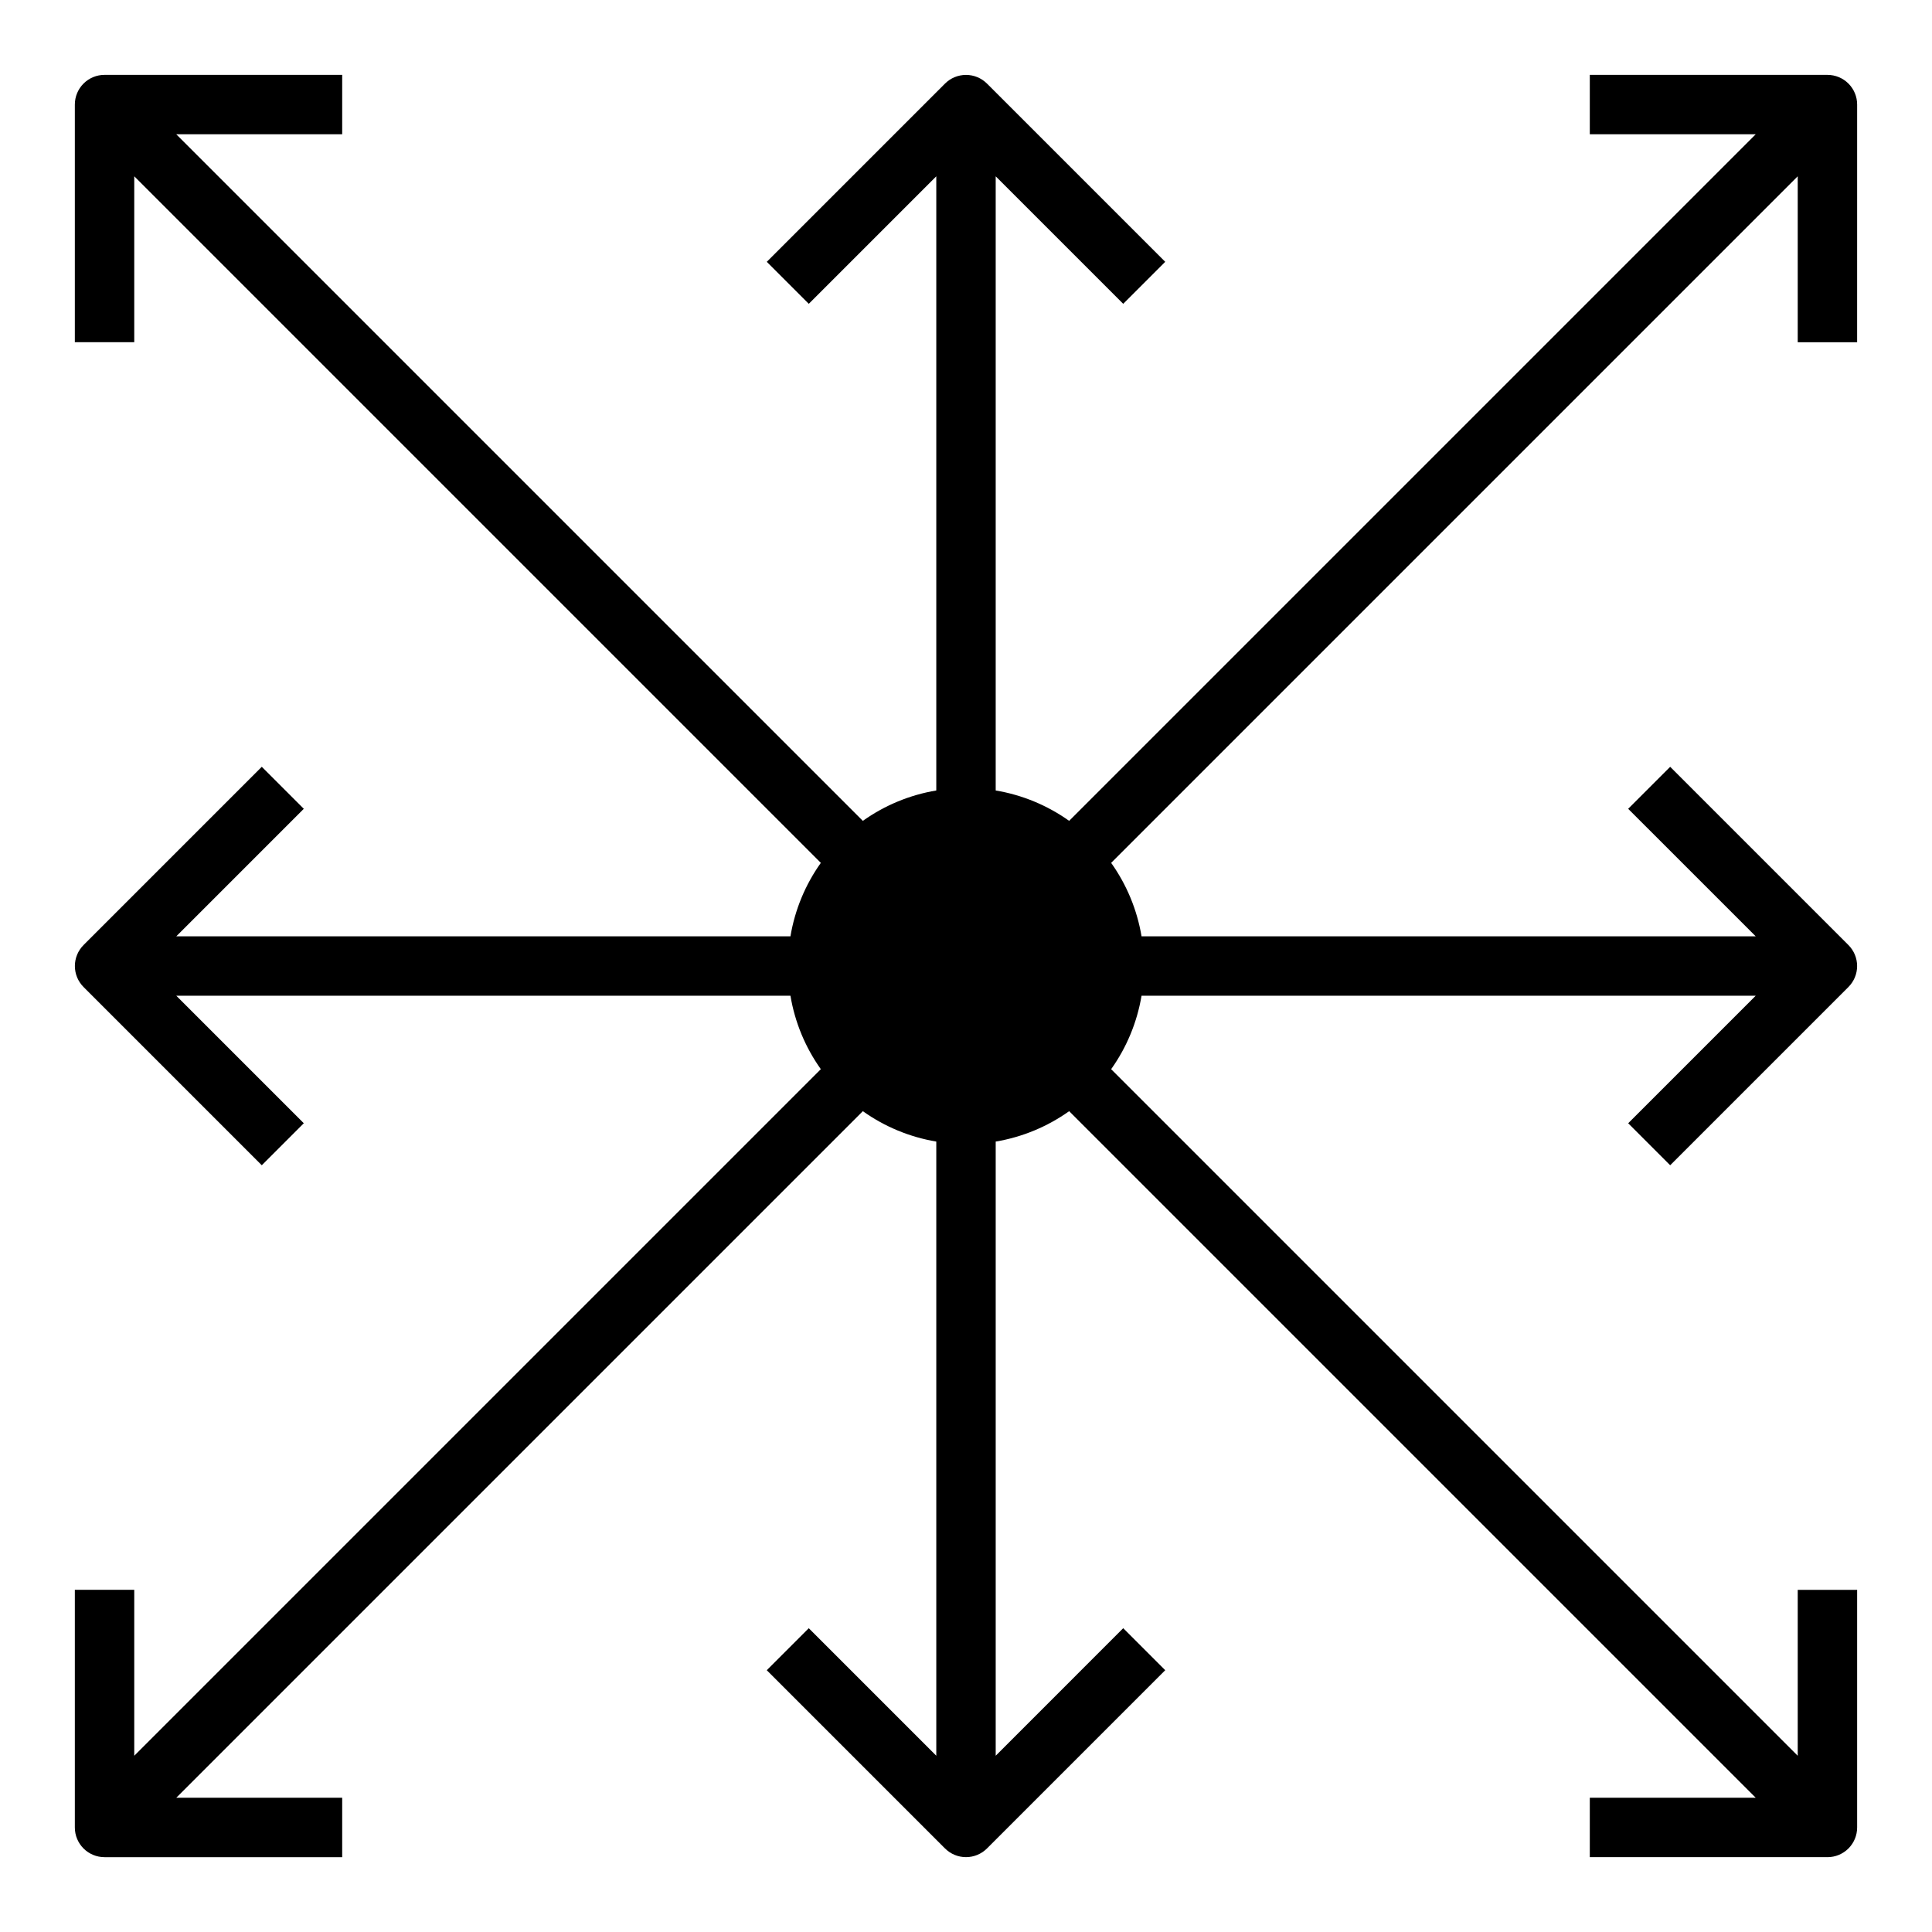 <?xml version="1.0" encoding="UTF-8"?>
<!-- Uploaded to: ICON Repo, www.svgrepo.com, Generator: ICON Repo Mixer Tools -->
<svg fill="#000000" width="800px" height="800px" version="1.1" viewBox="144 144 512 512" xmlns="http://www.w3.org/2000/svg">
 <path d="m628.29 163.84h-62.977v15.746h43.973l-181.95 181.95c-5.793-4.125-12.449-6.879-19.465-8.051v-162.76l33.793 33.793 11.133-11.133-47.23-47.23h-0.004c-1.473-1.477-3.477-2.305-5.562-2.305-2.09 0-4.09 0.828-5.566 2.305l-47.23 47.23 11.129 11.133 33.793-33.793v162.76c-7.016 1.172-13.672 3.926-19.465 8.051l-181.95-181.95h43.973v-15.746h-62.977c-2.09 0-4.094 0.828-5.57 2.305s-2.305 3.481-2.305 5.57v62.977h15.746v-43.973l181.95 181.95c-4.125 5.793-6.879 12.449-8.051 19.465h-162.76l33.793-33.793-11.133-11.133-47.23 47.23v0.004c-1.477 1.477-2.305 3.477-2.305 5.566 0 2.086 0.828 4.09 2.305 5.566l47.23 47.23 11.133-11.133-33.793-33.793h162.76c1.172 7.016 3.926 13.672 8.051 19.465l-181.95 181.95v-43.973h-15.746v62.977c0 2.086 0.828 4.09 2.305 5.566 1.477 1.477 3.481 2.305 5.57 2.305h62.977v-15.746h-43.973l181.95-181.95c5.793 4.125 12.449 6.879 19.465 8.055v162.76l-33.793-33.793-11.133 11.129 47.23 47.23h0.004c1.477 1.477 3.477 2.309 5.566 2.309 2.086 0 4.09-0.832 5.566-2.309l47.23-47.23-11.133-11.133-33.793 33.797v-162.76c7.016-1.176 13.672-3.93 19.465-8.055l181.95 181.95h-43.973v15.742h62.977v0.004c2.086 0 4.09-0.828 5.566-2.305 1.477-1.477 2.305-3.481 2.305-5.566v-62.977h-15.746v43.973l-181.95-181.95c4.125-5.793 6.879-12.449 8.055-19.465h162.76l-33.793 33.793 11.129 11.133 47.23-47.23v-0.004c1.477-1.473 2.309-3.477 2.309-5.562 0-2.09-0.832-4.09-2.309-5.566l-47.23-47.23-11.133 11.129 33.797 33.793h-162.76c-1.176-7.016-3.93-13.672-8.055-19.465l181.95-181.95v43.973h15.742l0.004-62.977c0-2.09-0.828-4.094-2.305-5.57-1.477-1.477-3.481-2.305-5.566-2.305z"/>
</svg>